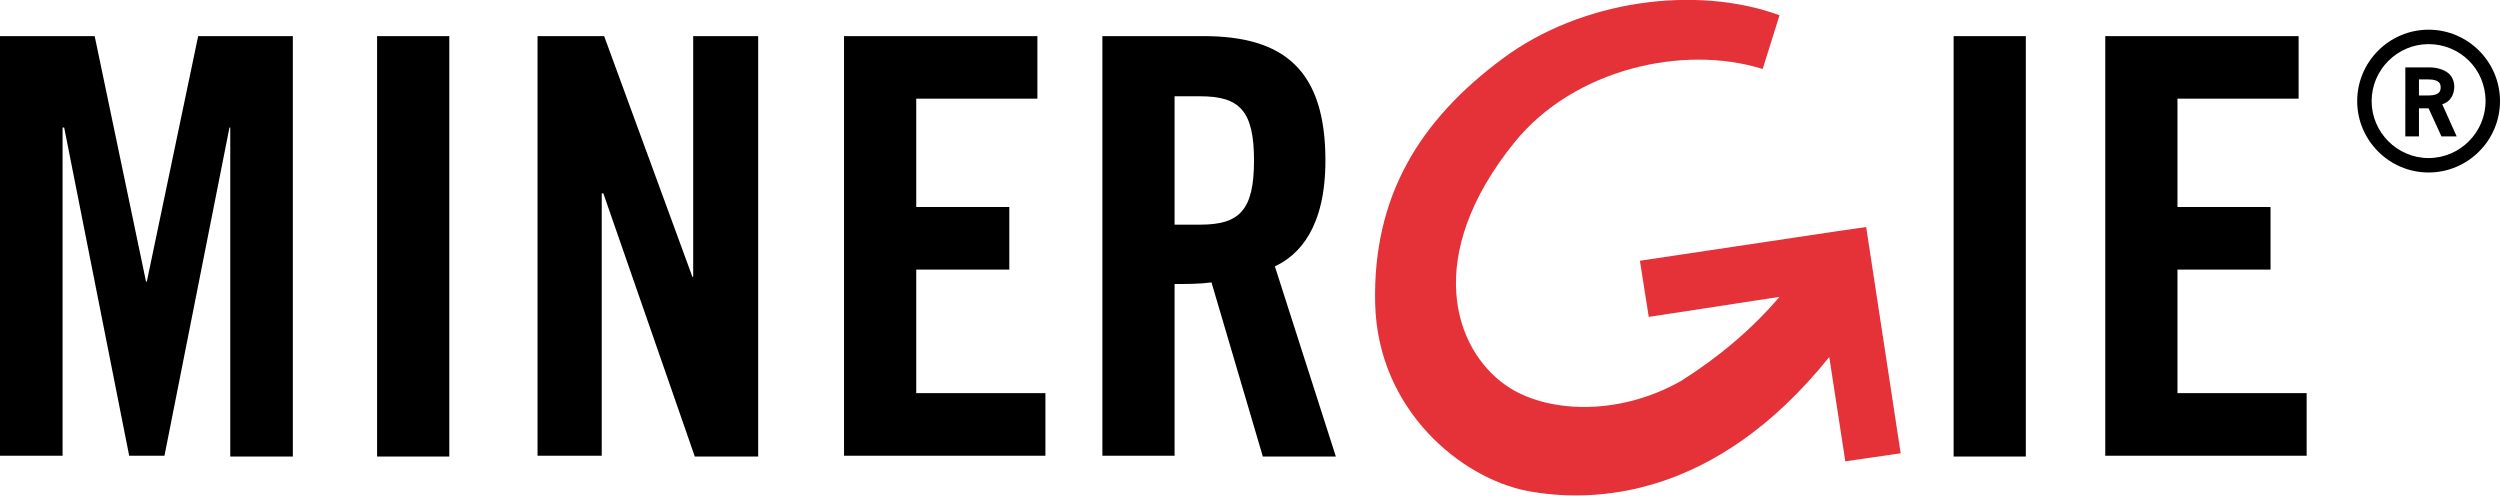 <?xml version="1.0" encoding="utf-8"?>
<!-- Generator: Adobe Illustrator 27.4.1, SVG Export Plug-In . SVG Version: 6.00 Build 0)  -->
<svg version="1.1" id="prefix__Ebene_1" xmlns="http://www.w3.org/2000/svg" xmlns:xlink="http://www.w3.org/1999/xlink" x="0px"
	 y="0px" viewBox="0 0 311.6 61.8" style="enable-background:new 0 0 311.6 61.8;" xml:space="preserve">
<style type="text/css">
	.st0{fill:#E53138;}
</style>
<g id="prefix__Ebene_2">
	<g id="prefix__Ebene_1-2">
		<path d="M36.5,4.5v52.4h-7.8v-41h-0.1l-8.1,40.9h-4.4L8,15.9H7.8v40.9H0V4.5h11.8l6.4,30.6h0.1l6.4-30.6
			C24.7,4.5,36.5,4.5,36.5,4.5z M47,56.8V4.5h9v52.4h-9V56.8z M67,56.8V4.5h8.3l11,30h0.1v-30h8.1v52.4h-7.9L75.2,24.1H75v32.7
			C75,56.8,67,56.8,67,56.8z M105.2,56.8V4.5h24.1v7.8h-15.1v13.5h11.6v7.8h-11.6V49h16.1v7.8C130.3,56.8,105.2,56.8,105.2,56.8z
			 M146.4,56.8h-9V4.5H150c10.1,0,15.2,4.3,15.2,15.5c0,8.4-3.3,11.8-6.3,13.2l7.6,23.7h-9.1L151,35.2c-1.5,0.2-3.1,0.2-4.6,0.2
			C146.4,35.4,146.4,56.8,146.4,56.8z M146.4,28h3.2c4.9,0,6.7-1.8,6.7-8s-1.8-8-6.7-8h-3.2V28z M243.5,56.8V4.5h9v52.4h-9V56.8z
			 M262.4,56.8V4.5h24.1v7.8h-15.1v13.5H283v7.8h-11.6V49h16.1v7.8H262.4z"/>
		<path class="st0" d="M236.9,56.5l-4.3-28.2l-3.5,0.5l-24.7,3.7l1.1,7l16.3-2.5c-3.5,4.1-7.7,7.6-12.3,10.5
			c-8,4.5-16.9,3.9-21.7,0.6c-6.6-4.5-10.5-16.2,1-30.4c7.4-9.1,21-12.2,30.9-9.1l2.1-6.7c-10.4-3.8-24.7-1.9-34.5,5.4
			c-10.4,7.7-16.2,17.2-15.9,30.5s10.7,21.8,19,23.4c8.1,1.5,23.3,1.1,37.6-16.7l2,13C230,57.5,236.9,56.5,236.9,56.5z M226.8,36.9
			l-0.7-0.5"/>
		<path d="M302.7,21.5c-4.9,0-8.9-4-8.9-8.9s4-8.9,8.9-8.9s8.9,4,8.9,8.9S307.6,21.5,302.7,21.5z M302.7,5.5c-3.9,0-7.1,3.2-7.1,7.1
			s3.2,7.1,7.1,7.1s7.1-3.2,7.1-7.1C309.8,8.6,306.6,5.5,302.7,5.5z"/>
		<path d="M301.1,13h1.9l1.6,3.5h1l-1.7-3.7c0.9-0.2,1.6-1,1.6-2c0-0.6-0.2-1.2-0.7-1.5c-0.6-0.4-1.3-0.6-2-0.5h-2.6v7.8h0.9
			L301.1,13L301.1,13z M302.7,9.5c1.3,0,1.9,0.4,1.9,1.4c0,0.9-0.6,1.4-1.9,1.4h-1.6V9.5H302.7z"/>
		<path d="M306.2,17h-1.9l-1.6-3.5h-1.2V17h-1.7V8.4h3c0.8,0,1.6,0.2,2.2,0.6c0.6,0.4,0.9,1.1,0.9,1.8c0,1-0.5,1.9-1.5,2.2L306.2,17
			L306.2,17z M304.9,16.2l-1.5-3.5h-0.1L304.9,16.2z M300.6,16.2l0.1-7h-0.1V16.2z M304.2,9.5c0.5,0.3,0.8,0.8,0.8,1.4
			c0,0.4-0.1,0.8-0.4,1.1c0.3-0.3,0.5-0.7,0.4-1.1c0-0.5-0.2-0.9-0.5-1.2C304.4,9.6,304.3,9.5,304.2,9.5z M301.5,11.9h1.2
			c1.5,0,1.5-0.7,1.5-1s0-1-1.5-1h-1.2V11.9z"/>
	</g>
</g>
</svg>
